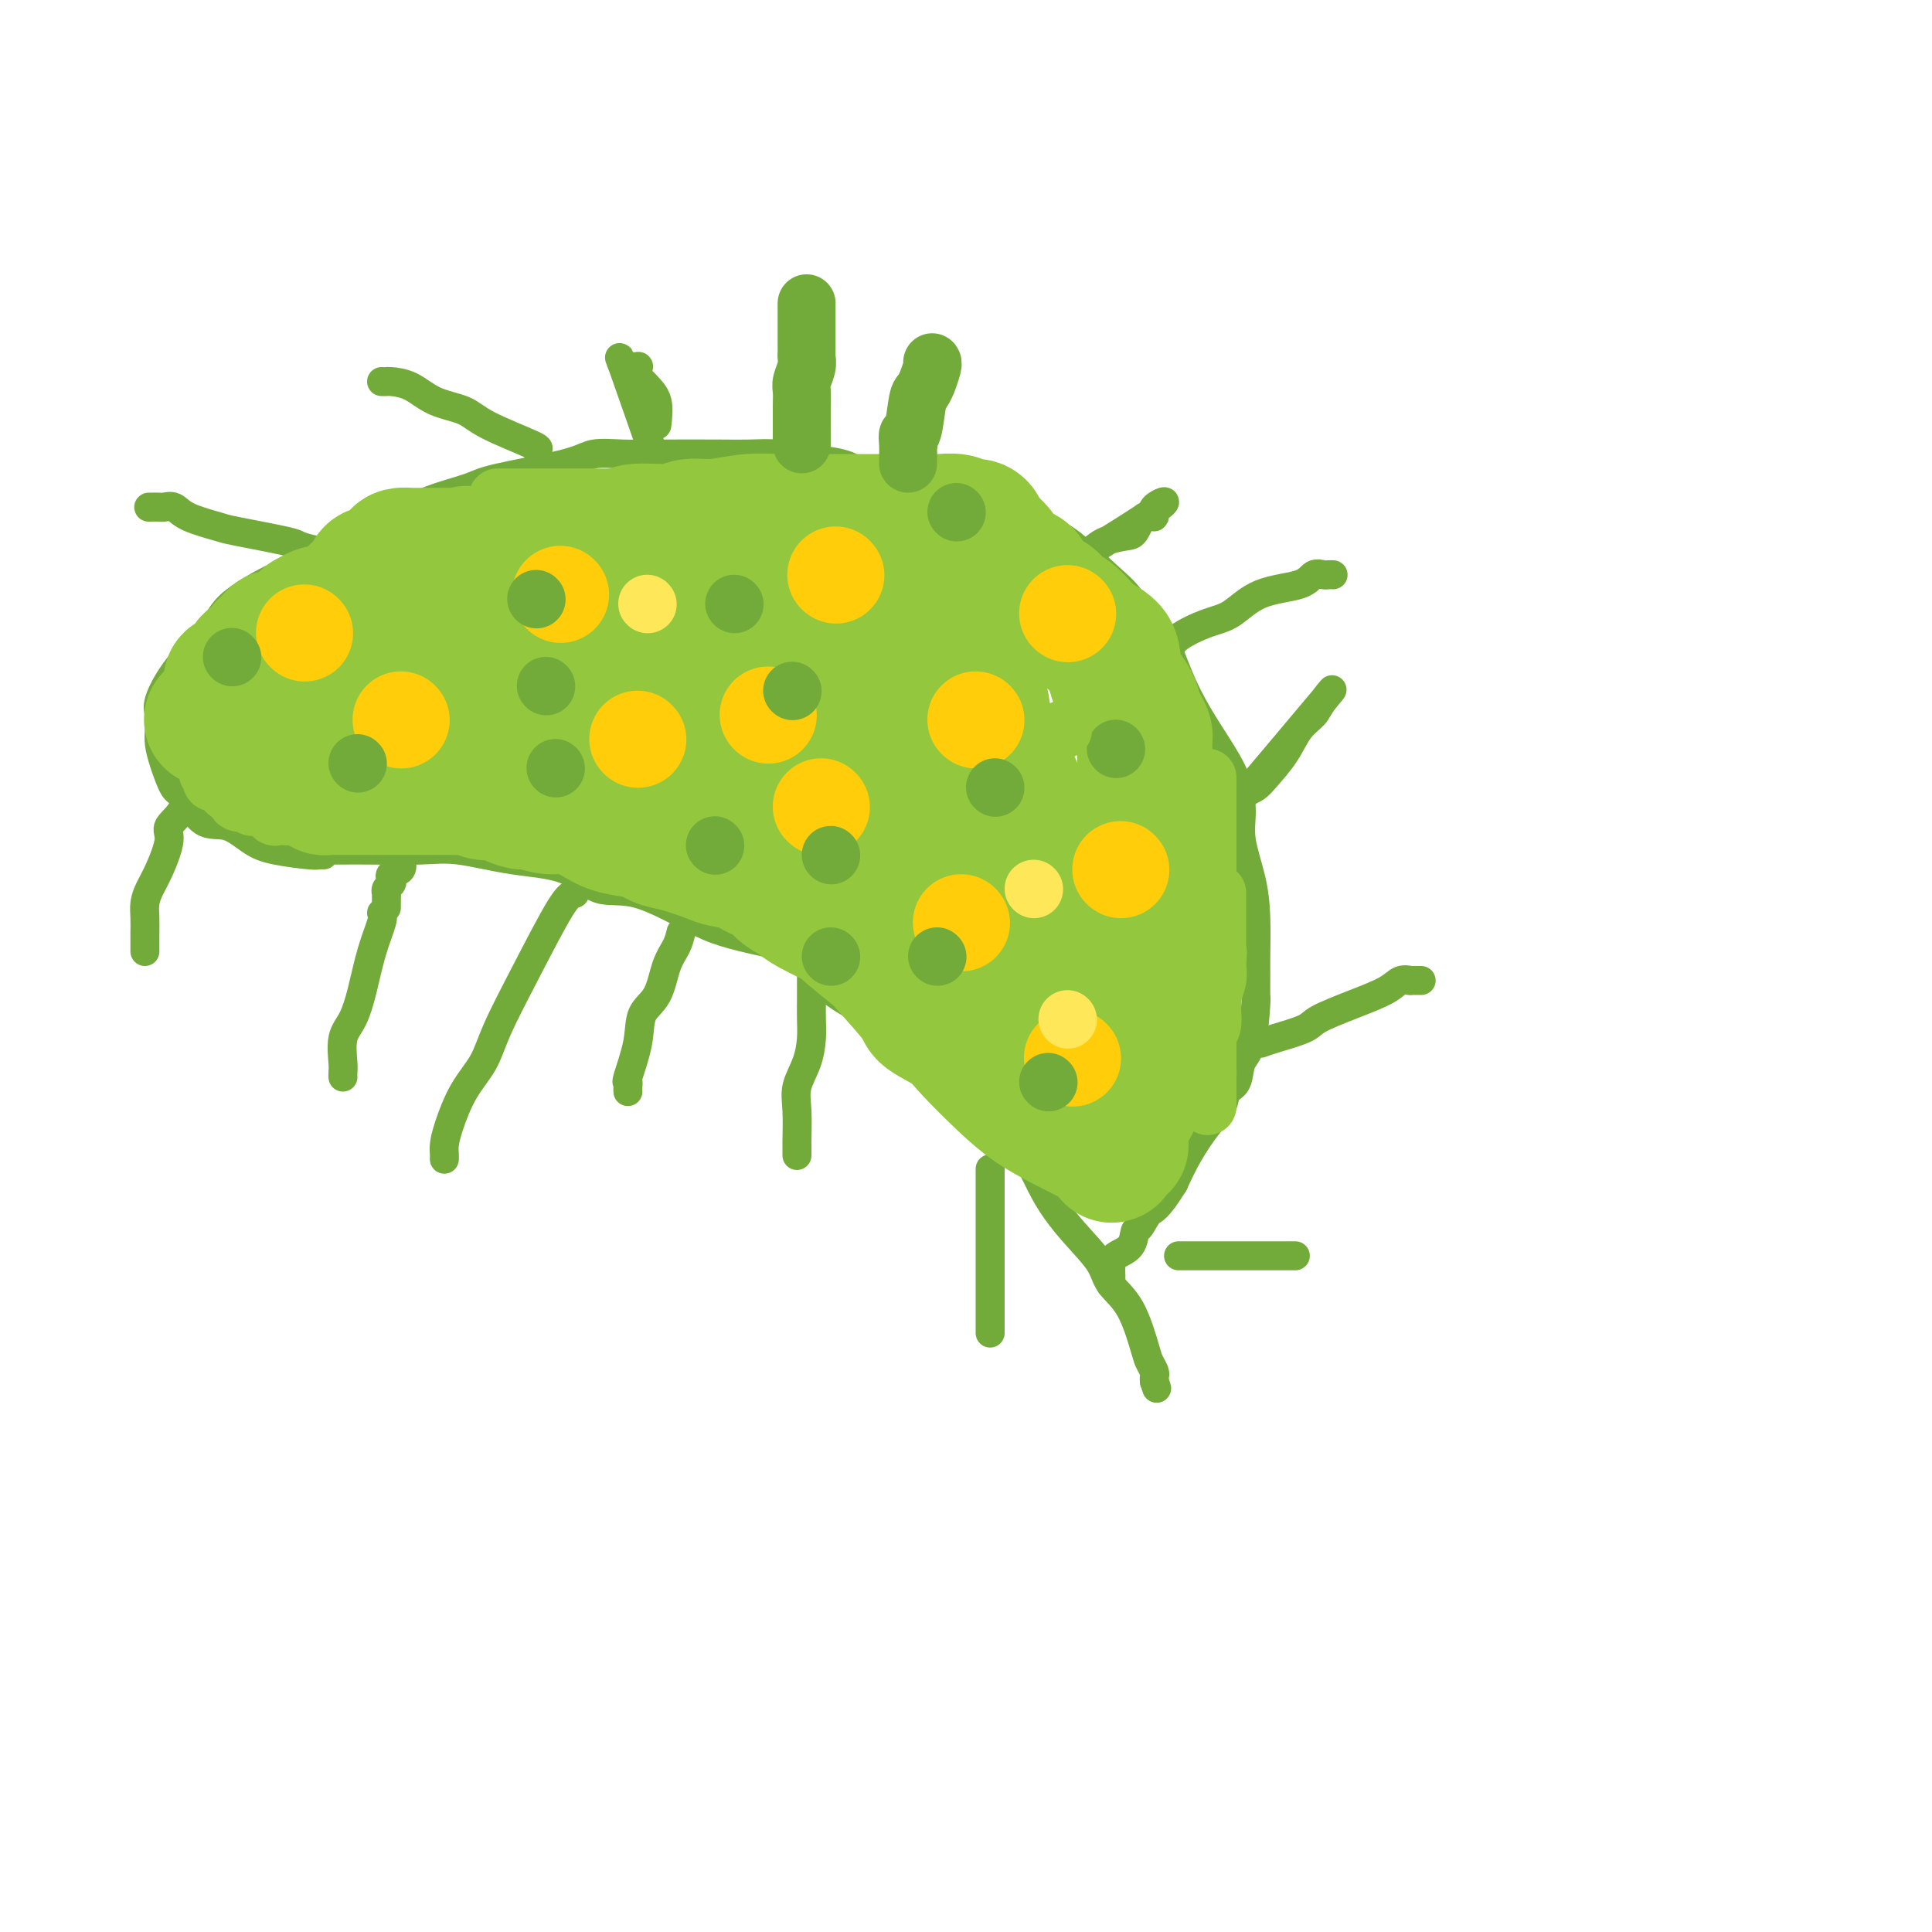 <svg viewBox='0 0 400 400' version='1.1' xmlns='http://www.w3.org/2000/svg' xmlns:xlink='http://www.w3.org/1999/xlink'><g fill='none' stroke='#73AB3A' stroke-width='6' stroke-linecap='round' stroke-linejoin='round'><path d='M67,176c1.268,0.004 2.536,0.008 4,0c1.464,-0.008 3.125,-0.027 6,0c2.875,0.027 6.966,0.099 10,0c3.034,-0.099 5.012,-0.371 8,0c2.988,0.371 6.987,1.384 11,2c4.013,0.616 8.041,0.836 11,2c2.959,1.164 4.851,3.270 7,4c2.149,0.730 4.556,0.082 8,1c3.444,0.918 7.925,3.403 11,5c3.075,1.597 4.744,2.307 7,3c2.256,0.693 5.098,1.369 8,2c2.902,0.631 5.865,1.217 8,3c2.135,1.783 3.443,4.762 6,7c2.557,2.238 6.364,3.734 9,6c2.636,2.266 4.103,5.302 7,8c2.897,2.698 7.226,5.057 10,7c2.774,1.943 3.993,3.471 6,5c2.007,1.529 4.801,3.059 7,6c2.199,2.941 3.803,7.293 6,11c2.197,3.707 4.988,6.768 7,9c2.012,2.232 3.246,3.633 4,5c0.754,1.367 1.029,2.699 2,4c0.971,1.301 2.638,2.572 4,5c1.362,2.428 2.417,6.012 3,8c0.583,1.988 0.692,2.378 1,3c0.308,0.622 0.814,1.475 1,2c0.186,0.525 0.053,0.721 0,1c-0.053,0.279 -0.027,0.639 0,1'/><path d='M239,286c0.833,2.500 0.417,1.250 0,0'/><path d='M67,177c-0.376,-0.021 -0.753,-0.042 -1,0c-0.247,0.042 -0.365,0.145 -2,0c-1.635,-0.145 -4.788,-0.540 -7,-1c-2.212,-0.460 -3.485,-0.984 -5,-2c-1.515,-1.016 -3.274,-2.522 -5,-3c-1.726,-0.478 -3.419,0.073 -5,-1c-1.581,-1.073 -3.051,-3.771 -4,-5c-0.949,-1.229 -1.378,-0.990 -2,-2c-0.622,-1.010 -1.437,-3.268 -2,-5c-0.563,-1.732 -0.874,-2.939 -1,-4c-0.126,-1.061 -0.066,-1.977 0,-3c0.066,-1.023 0.138,-2.151 0,-3c-0.138,-0.849 -0.486,-1.417 0,-3c0.486,-1.583 1.804,-4.181 4,-7c2.196,-2.819 5.268,-5.860 7,-8c1.732,-2.140 2.125,-3.381 4,-5c1.875,-1.619 5.234,-3.617 8,-5c2.766,-1.383 4.940,-2.151 9,-4c4.060,-1.849 10.008,-4.778 14,-7c3.992,-2.222 6.029,-3.738 9,-5c2.971,-1.262 6.876,-2.272 9,-3c2.124,-0.728 2.465,-1.176 6,-2c3.535,-0.824 10.262,-2.025 14,-3c3.738,-0.975 4.486,-1.725 6,-2c1.514,-0.275 3.793,-0.074 6,0c2.207,0.074 4.343,0.023 8,0c3.657,-0.023 8.836,-0.016 12,0c3.164,0.016 4.313,0.043 6,0c1.687,-0.043 3.910,-0.155 6,0c2.090,0.155 4.045,0.578 6,1'/><path d='M167,95c8.942,0.679 9.297,1.876 11,3c1.703,1.124 4.756,2.175 8,3c3.244,0.825 6.681,1.424 9,2c2.319,0.576 3.519,1.130 6,2c2.481,0.870 6.242,2.057 9,3c2.758,0.943 4.513,1.643 6,2c1.487,0.357 2.705,0.371 5,2c2.295,1.629 5.667,4.873 8,7c2.333,2.127 3.627,3.136 5,5c1.373,1.864 2.825,4.584 4,6c1.175,1.416 2.073,1.528 3,3c0.927,1.472 1.885,4.304 3,7c1.115,2.696 2.388,5.257 4,8c1.612,2.743 3.563,5.669 5,8c1.437,2.331 2.361,4.065 3,6c0.639,1.935 0.994,4.069 1,6c0.006,1.931 -0.338,3.659 0,6c0.338,2.341 1.358,5.293 2,8c0.642,2.707 0.904,5.167 1,8c0.096,2.833 0.024,6.040 0,8c-0.024,1.960 0.001,2.673 0,4c-0.001,1.327 -0.026,3.269 0,4c0.026,0.731 0.105,0.250 0,2c-0.105,1.750 -0.394,5.731 -1,8c-0.606,2.269 -1.529,2.825 -2,4c-0.471,1.175 -0.489,2.970 -1,4c-0.511,1.030 -1.515,1.295 -2,2c-0.485,0.705 -0.449,1.849 -1,3c-0.551,1.151 -1.687,2.310 -3,4c-1.313,1.690 -2.804,3.911 -4,6c-1.196,2.089 -2.098,4.044 -3,6'/><path d='M243,245c-3.501,5.668 -4.255,5.339 -5,6c-0.745,0.661 -1.482,2.312 -2,3c-0.518,0.688 -0.818,0.413 -1,1c-0.182,0.587 -0.245,2.037 -1,3c-0.755,0.963 -2.202,1.438 -3,2c-0.798,0.562 -0.946,1.212 -1,2c-0.054,0.788 -0.015,1.714 0,2c0.015,0.286 0.004,-0.068 0,0c-0.004,0.068 -0.001,0.557 0,1c0.001,0.443 0.000,0.841 0,1c-0.000,0.159 -0.000,0.080 0,0'/><path d='M187,98c0.475,-0.826 0.951,-1.652 1,-2c0.049,-0.348 -0.327,-0.219 0,-1c0.327,-0.781 1.357,-2.473 2,-3c0.643,-0.527 0.900,0.110 1,0c0.100,-0.110 0.041,-0.967 0,-1c-0.041,-0.033 -0.066,0.760 0,1c0.066,0.240 0.224,-0.072 0,0c-0.224,0.072 -0.830,0.527 -1,1c-0.170,0.473 0.095,0.964 0,1c-0.095,0.036 -0.551,-0.383 -1,0c-0.449,0.383 -0.891,1.567 -1,2c-0.109,0.433 0.115,0.116 0,0c-0.115,-0.116 -0.569,-0.031 -1,0c-0.431,0.031 -0.837,0.009 -1,0c-0.163,-0.009 -0.081,-0.004 0,0'/><path d='M141,193c-0.233,0.974 -0.467,1.947 -1,3c-0.533,1.053 -1.366,2.185 -2,4c-0.634,1.815 -1.070,4.314 -2,6c-0.930,1.686 -2.354,2.560 -3,4c-0.646,1.440 -0.513,3.447 -1,6c-0.487,2.553 -1.595,5.651 -2,7c-0.405,1.349 -0.109,0.949 0,1c0.109,0.051 0.029,0.552 0,1c-0.029,0.448 -0.008,0.842 0,1c0.008,0.158 0.004,0.079 0,0'/><path d='M168,202c0.004,1.750 0.008,3.500 0,5c-0.008,1.500 -0.026,2.751 0,4c0.026,1.249 0.098,2.497 0,4c-0.098,1.503 -0.366,3.262 -1,5c-0.634,1.738 -1.634,3.454 -2,5c-0.366,1.546 -0.098,2.923 0,5c0.098,2.077 0.026,4.856 0,6c-0.026,1.144 -0.007,0.654 0,1c0.007,0.346 0.002,1.527 0,2c-0.002,0.473 -0.001,0.236 0,0'/><path d='M205,242c0.000,1.308 0.000,2.615 0,4c0.000,1.385 0.000,2.846 0,5c0.000,2.154 -0.000,5.001 0,7c0.000,1.999 0.000,3.151 0,5c0.000,1.849 0.000,4.394 0,6c0.000,1.606 0.000,2.273 0,3c0.000,0.727 0.000,1.514 0,2c0.000,0.486 -0.000,0.669 0,1c0.000,0.331 0.000,0.809 0,1c0.000,0.191 0.000,0.096 0,0'/><path d='M244,260c5.121,0.000 10.241,0.000 13,0c2.759,0.000 3.156,0.000 4,0c0.844,0.000 2.133,0.000 3,0c0.867,0.000 1.310,0.000 2,0c0.690,-0.000 1.626,0.000 2,0c0.374,0.000 0.187,0.000 0,0'/><path d='M261,216c0.636,-0.238 1.273,-0.476 3,-1c1.727,-0.524 4.545,-1.335 6,-2c1.455,-0.665 1.547,-1.183 3,-2c1.453,-0.817 4.268,-1.932 7,-3c2.732,-1.068 5.380,-2.090 7,-3c1.620,-0.910 2.210,-1.708 3,-2c0.790,-0.292 1.779,-0.078 2,0c0.221,0.078 -0.325,0.021 0,0c0.325,-0.021 1.521,-0.006 2,0c0.479,0.006 0.239,0.003 0,0'/><path d='M258,164c0.722,-0.313 1.444,-0.626 2,-1c0.556,-0.374 0.947,-0.810 2,-2c1.053,-1.190 2.767,-3.132 4,-5c1.233,-1.868 1.984,-3.660 3,-5c1.016,-1.340 2.297,-2.229 3,-3c0.703,-0.771 0.828,-1.423 2,-3c1.172,-1.577 3.393,-4.078 0,0c-3.393,4.078 -12.398,14.737 -16,19c-3.602,4.263 -1.801,2.132 0,0'/><path d='M258,164c0.000,0.000 0.100,0.100 0.1,0.1'/><path d='M226,114c0.864,-0.737 1.729,-1.474 3,-2c1.271,-0.526 2.949,-0.840 4,-1c1.051,-0.160 1.476,-0.167 2,-1c0.524,-0.833 1.146,-2.491 2,-3c0.854,-0.509 1.939,0.132 2,0c0.061,-0.132 -0.901,-1.035 0,-2c0.901,-0.965 3.666,-1.991 1,0c-2.666,1.991 -10.762,6.997 -14,9c-3.238,2.003 -1.619,1.001 0,0'/><path d='M242,135c0.285,-0.960 0.569,-1.919 2,-3c1.431,-1.081 4.007,-2.283 6,-3c1.993,-0.717 3.402,-0.949 5,-2c1.598,-1.051 3.383,-2.923 6,-4c2.617,-1.077 6.064,-1.360 8,-2c1.936,-0.640 2.361,-1.635 3,-2c0.639,-0.365 1.491,-0.098 2,0c0.509,0.098 0.676,0.026 1,0c0.324,-0.026 0.807,-0.008 1,0c0.193,0.008 0.097,0.004 0,0'/><path d='M136,88c0.204,-1.800 0.408,-3.600 0,-5c-0.408,-1.400 -1.428,-2.399 -2,-3c-0.572,-0.601 -0.696,-0.803 -1,-1c-0.304,-0.197 -0.787,-0.387 -1,-1c-0.213,-0.613 -0.155,-1.648 0,-2c0.155,-0.352 0.407,-0.020 0,0c-0.407,0.020 -1.474,-0.271 -2,0c-0.526,0.271 -0.512,1.104 -1,0c-0.488,-1.104 -1.477,-4.143 0,0c1.477,4.143 5.422,15.470 7,20c1.578,4.530 0.789,2.265 0,0'/><path d='M136,96c0.000,0.000 0.100,0.100 0.1,0.1'/><path d='M111,93c0.485,-0.050 0.970,-0.101 -1,-1c-1.970,-0.899 -6.395,-2.647 -9,-4c-2.605,-1.353 -3.391,-2.310 -5,-3c-1.609,-0.690 -4.043,-1.113 -6,-2c-1.957,-0.887 -3.439,-2.238 -5,-3c-1.561,-0.762 -3.202,-0.936 -4,-1c-0.798,-0.064 -0.753,-0.017 -1,0c-0.247,0.017 -0.785,0.005 -1,0c-0.215,-0.005 -0.108,-0.002 0,0'/><path d='M70,114c-1.253,0.098 -2.506,0.196 -4,0c-1.494,-0.196 -3.229,-0.685 -4,-1c-0.771,-0.315 -0.576,-0.456 -3,-1c-2.424,-0.544 -7.466,-1.491 -10,-2c-2.534,-0.509 -2.562,-0.581 -4,-1c-1.438,-0.419 -4.288,-1.184 -6,-2c-1.712,-0.816 -2.288,-1.683 -3,-2c-0.712,-0.317 -1.562,-0.085 -2,0c-0.438,0.085 -0.464,0.023 -1,0c-0.536,-0.023 -1.582,-0.007 -2,0c-0.418,0.007 -0.209,0.003 0,0'/><path d='M38,156c-0.094,1.542 -0.189,3.084 0,5c0.189,1.916 0.661,4.207 0,6c-0.661,1.793 -2.454,3.088 -3,4c-0.546,0.912 0.155,1.440 0,3c-0.155,1.560 -1.166,4.152 -2,6c-0.834,1.848 -1.491,2.953 -2,4c-0.509,1.047 -0.868,2.035 -1,3c-0.132,0.965 -0.035,1.908 0,3c0.035,1.092 0.009,2.335 0,3c-0.009,0.665 -0.003,0.753 0,1c0.003,0.247 0.001,0.654 0,1c-0.001,0.346 -0.000,0.632 0,1c0.000,0.368 0.000,0.820 0,1c-0.000,0.180 -0.000,0.090 0,0'/><path d='M79,189c0.178,0.366 0.355,0.732 0,2c-0.355,1.268 -1.244,3.439 -2,6c-0.756,2.561 -1.379,5.512 -2,8c-0.621,2.488 -1.238,4.513 -2,6c-0.762,1.487 -1.668,2.437 -2,4c-0.332,1.563 -0.089,3.738 0,5c0.089,1.262 0.024,1.609 0,2c-0.024,0.391 -0.007,0.826 0,1c0.007,0.174 0.003,0.087 0,0'/><path d='M80,184c-0.000,0.329 -0.000,0.659 0,1c0.000,0.341 0.000,0.695 0,1c-0.000,0.305 -0.000,0.562 0,1c0.000,0.438 0.000,1.057 0,1c-0.000,-0.057 -0.001,-0.789 0,-1c0.001,-0.211 0.004,0.098 0,0c-0.004,-0.098 -0.015,-0.604 0,-1c0.015,-0.396 0.054,-0.684 0,-1c-0.054,-0.316 -0.203,-0.661 0,-1c0.203,-0.339 0.758,-0.672 1,-1c0.242,-0.328 0.170,-0.652 0,-1c-0.170,-0.348 -0.438,-0.720 0,-1c0.438,-0.280 1.581,-0.467 2,-1c0.419,-0.533 0.113,-1.413 0,-2c-0.113,-0.587 -0.032,-0.882 0,-1c0.032,-0.118 0.016,-0.059 0,0'/><path d='M83,177c0.500,-1.667 0.250,-0.833 0,0'/><path d='M119,185c-0.640,0.112 -1.280,0.225 -3,3c-1.720,2.775 -4.520,8.213 -7,13c-2.480,4.787 -4.640,8.924 -6,12c-1.360,3.076 -1.920,5.090 -3,7c-1.080,1.910 -2.682,3.717 -4,6c-1.318,2.283 -2.353,5.043 -3,7c-0.647,1.957 -0.905,3.112 -1,4c-0.095,0.888 -0.025,1.508 0,2c0.025,0.492 0.007,0.855 0,1c-0.007,0.145 -0.004,0.073 0,0'/></g>
<g fill='none' stroke='#93C83E' stroke-width='28' stroke-linecap='round' stroke-linejoin='round'><path d='M152,132c-1.197,-0.016 -2.393,-0.033 -3,0c-0.607,0.033 -0.623,0.114 -2,0c-1.377,-0.114 -4.115,-0.423 -6,0c-1.885,0.423 -2.916,1.578 -4,2c-1.084,0.422 -2.220,0.112 -5,0c-2.780,-0.112 -7.204,-0.026 -9,0c-1.796,0.026 -0.964,-0.007 -1,0c-0.036,0.007 -0.940,0.054 -2,0c-1.060,-0.054 -2.277,-0.208 -3,0c-0.723,0.208 -0.952,0.778 -2,1c-1.048,0.222 -2.915,0.097 -4,0c-1.085,-0.097 -1.388,-0.167 -2,0c-0.612,0.167 -1.533,0.571 -3,1c-1.467,0.429 -3.480,0.883 -5,1c-1.520,0.117 -2.547,-0.105 -4,0c-1.453,0.105 -3.333,0.536 -5,1c-1.667,0.464 -3.122,0.962 -5,1c-1.878,0.038 -4.181,-0.382 -6,0c-1.819,0.382 -3.155,1.566 -4,2c-0.845,0.434 -1.201,0.116 -2,0c-0.799,-0.116 -2.043,-0.031 -3,0c-0.957,0.031 -1.626,0.008 -3,0c-1.374,-0.008 -3.451,-0.002 -5,0c-1.549,0.002 -2.570,0.001 -3,0c-0.430,-0.001 -0.270,-0.000 -1,0c-0.730,0.000 -2.352,0.000 -3,0c-0.648,-0.000 -0.324,-0.000 0,0'/><path d='M57,141c-14.794,1.389 -4.279,0.361 -1,0c3.279,-0.361 -0.677,-0.055 -2,0c-1.323,0.055 -0.013,-0.139 0,0c0.013,0.139 -1.271,0.612 -2,1c-0.729,0.388 -0.903,0.690 -1,1c-0.097,0.310 -0.117,0.627 0,1c0.117,0.373 0.371,0.803 0,1c-0.371,0.197 -1.366,0.162 -2,0c-0.634,-0.162 -0.905,-0.451 -1,0c-0.095,0.451 -0.013,1.641 0,2c0.013,0.359 -0.042,-0.114 0,0c0.042,0.114 0.183,0.815 0,1c-0.183,0.185 -0.689,-0.147 -1,0c-0.311,0.147 -0.427,0.773 -1,1c-0.573,0.227 -1.601,0.057 -2,0c-0.399,-0.057 -0.168,0.001 0,0c0.168,-0.001 0.271,-0.061 1,0c0.729,0.061 2.082,0.243 3,0c0.918,-0.243 1.401,-0.912 2,-1c0.599,-0.088 1.314,0.403 2,0c0.686,-0.403 1.343,-1.702 2,-3'/><path d='M54,145c1.652,-0.521 0.781,0.176 3,-1c2.219,-1.176 7.529,-4.225 10,-6c2.471,-1.775 2.103,-2.278 4,-3c1.897,-0.722 6.058,-1.665 8,-2c1.942,-0.335 1.665,-0.063 3,-1c1.335,-0.937 4.283,-3.081 6,-4c1.717,-0.919 2.203,-0.611 3,-1c0.797,-0.389 1.905,-1.476 3,-2c1.095,-0.524 2.178,-0.487 3,-1c0.822,-0.513 1.382,-1.577 2,-2c0.618,-0.423 1.292,-0.206 2,0c0.708,0.206 1.449,0.402 2,0c0.551,-0.402 0.912,-1.403 2,-2c1.088,-0.597 2.903,-0.789 4,-1c1.097,-0.211 1.478,-0.442 2,-1c0.522,-0.558 1.187,-1.445 2,-2c0.813,-0.555 1.774,-0.780 3,-1c1.226,-0.220 2.716,-0.436 4,-1c1.284,-0.564 2.362,-1.476 4,-2c1.638,-0.524 3.835,-0.661 5,-1c1.165,-0.339 1.296,-0.879 3,-1c1.704,-0.121 4.980,0.178 7,0c2.020,-0.178 2.782,-0.832 4,-1c1.218,-0.168 2.890,0.151 5,0c2.110,-0.151 4.658,-0.773 7,-1c2.342,-0.227 4.477,-0.061 6,0c1.523,0.061 2.433,0.016 4,0c1.567,-0.016 3.791,-0.004 6,0c2.209,0.004 4.402,0.001 6,0c1.598,-0.001 2.599,-0.000 4,0c1.401,0.000 3.200,0.000 5,0'/><path d='M186,108c9.685,-0.618 2.898,-0.161 2,0c-0.898,0.161 4.091,0.028 6,0c1.909,-0.028 0.736,0.048 1,0c0.264,-0.048 1.965,-0.220 3,0c1.035,0.220 1.402,0.831 2,1c0.598,0.169 1.425,-0.104 2,0c0.575,0.104 0.896,0.585 1,1c0.104,0.415 -0.010,0.764 0,1c0.010,0.236 0.143,0.360 1,1c0.857,0.640 2.440,1.795 3,3c0.560,1.205 0.099,2.459 1,3c0.901,0.541 3.164,0.370 4,1c0.836,0.630 0.245,2.063 1,3c0.755,0.937 2.854,1.379 4,2c1.146,0.621 1.338,1.421 2,2c0.662,0.579 1.796,0.938 3,2c1.204,1.062 2.480,2.826 4,4c1.520,1.174 3.286,1.756 4,3c0.714,1.244 0.377,3.149 1,5c0.623,1.851 2.205,3.647 3,5c0.795,1.353 0.801,2.262 1,3c0.199,0.738 0.589,1.305 1,2c0.411,0.695 0.842,1.520 1,2c0.158,0.480 0.042,0.616 0,1c-0.042,0.384 -0.011,1.016 0,2c0.011,0.984 0.003,2.322 0,3c-0.003,0.678 -0.001,0.698 0,1c0.001,0.302 0.000,0.885 0,2c-0.000,1.115 -0.000,2.762 0,4c0.000,1.238 0.000,2.068 0,3c-0.000,0.932 -0.000,1.966 0,3'/><path d='M237,171c-0.000,3.465 -0.000,2.628 0,3c0.000,0.372 0.000,1.955 0,3c-0.000,1.045 -0.000,1.554 0,2c0.000,0.446 0.000,0.829 0,1c-0.000,0.171 -0.000,0.131 0,1c0.000,0.869 0.000,2.649 0,4c-0.000,1.351 -0.000,2.273 0,4c0.000,1.727 0.000,4.257 0,6c-0.000,1.743 -0.000,2.698 0,4c0.000,1.302 0.001,2.952 0,4c-0.001,1.048 -0.003,1.494 0,2c0.003,0.506 0.012,1.072 0,2c-0.012,0.928 -0.045,2.218 0,3c0.045,0.782 0.169,1.058 0,2c-0.169,0.942 -0.632,2.552 -1,4c-0.368,1.448 -0.642,2.733 -1,4c-0.358,1.267 -0.800,2.514 -1,4c-0.200,1.486 -0.159,3.210 0,4c0.159,0.790 0.435,0.645 0,1c-0.435,0.355 -1.581,1.208 -2,2c-0.419,0.792 -0.113,1.522 0,2c0.113,0.478 0.031,0.702 0,1c-0.031,0.298 -0.011,0.668 0,1c0.011,0.332 0.013,0.625 0,1c-0.013,0.375 -0.042,0.832 0,1c0.042,0.168 0.155,0.048 0,0c-0.155,-0.048 -0.577,-0.024 -1,0'/><path d='M231,237c-1.143,4.191 -1.000,1.168 -1,0c0.000,-1.168 -0.142,-0.479 0,0c0.142,0.479 0.568,0.750 -1,0c-1.568,-0.750 -5.130,-2.521 -8,-4c-2.870,-1.479 -5.046,-2.665 -7,-4c-1.954,-1.335 -3.684,-2.817 -6,-5c-2.316,-2.183 -5.216,-5.065 -7,-7c-1.784,-1.935 -2.451,-2.924 -4,-4c-1.549,-1.076 -3.979,-2.240 -5,-3c-1.021,-0.760 -0.632,-1.115 -2,-3c-1.368,-1.885 -4.492,-5.299 -6,-7c-1.508,-1.701 -1.400,-1.687 -3,-3c-1.600,-1.313 -4.908,-3.951 -6,-5c-1.092,-1.049 0.033,-0.507 -1,-1c-1.033,-0.493 -4.226,-2.020 -6,-3c-1.774,-0.980 -2.131,-1.414 -3,-2c-0.869,-0.586 -2.250,-1.323 -3,-2c-0.750,-0.677 -0.869,-1.294 -2,-2c-1.131,-0.706 -3.275,-1.502 -4,-2c-0.725,-0.498 -0.032,-0.697 -1,-1c-0.968,-0.303 -3.596,-0.711 -5,-1c-1.404,-0.289 -1.585,-0.459 -3,-1c-1.415,-0.541 -4.066,-1.454 -6,-2c-1.934,-0.546 -3.152,-0.726 -4,-1c-0.848,-0.274 -1.325,-0.641 -2,-1c-0.675,-0.359 -1.548,-0.708 -3,-1c-1.452,-0.292 -3.483,-0.526 -5,-1c-1.517,-0.474 -2.520,-1.189 -4,-2c-1.480,-0.811 -3.437,-1.718 -5,-2c-1.563,-0.282 -2.732,0.062 -4,0c-1.268,-0.062 -2.634,-0.531 -4,-1'/><path d='M110,166c-8.092,-2.354 -3.320,-0.239 -2,0c1.320,0.239 -0.810,-1.399 -2,-2c-1.190,-0.601 -1.439,-0.165 -2,0c-0.561,0.165 -1.435,0.058 -2,0c-0.565,-0.058 -0.823,-0.068 -1,0c-0.177,0.068 -0.273,0.214 -1,0c-0.727,-0.214 -2.086,-0.790 -3,-1c-0.914,-0.210 -1.385,-0.056 -2,0c-0.615,0.056 -1.375,0.015 -2,0c-0.625,-0.015 -1.114,-0.004 -2,0c-0.886,0.004 -2.170,0.001 -3,0c-0.830,-0.001 -1.205,-0.000 -2,0c-0.795,0.000 -2.009,0.000 -3,0c-0.991,-0.000 -1.757,-0.000 -3,0c-1.243,0.000 -2.962,0.000 -4,0c-1.038,-0.000 -1.395,-0.000 -2,0c-0.605,0.000 -1.458,0.001 -2,0c-0.542,-0.001 -0.772,-0.003 -1,0c-0.228,0.003 -0.455,0.012 -1,0c-0.545,-0.012 -1.410,-0.044 -2,0c-0.590,0.044 -0.906,0.165 -1,0c-0.094,-0.165 0.033,-0.616 0,-1c-0.033,-0.384 -0.226,-0.701 0,-1c0.226,-0.299 0.872,-0.581 3,-1c2.128,-0.419 5.739,-0.974 9,-2c3.261,-1.026 6.173,-2.522 10,-3c3.827,-0.478 8.569,0.064 12,0c3.431,-0.064 5.552,-0.732 9,-1c3.448,-0.268 8.224,-0.134 13,0'/><path d='M123,154c6.218,-0.155 4.765,-0.043 6,0c1.235,0.043 5.160,0.016 10,0c4.840,-0.016 10.594,-0.022 14,0c3.406,0.022 4.462,0.073 6,0c1.538,-0.073 3.558,-0.270 5,0c1.442,0.270 2.307,1.008 5,2c2.693,0.992 7.213,2.239 10,3c2.787,0.761 3.842,1.037 5,2c1.158,0.963 2.418,2.612 3,3c0.582,0.388 0.485,-0.487 1,0c0.515,0.487 1.641,2.335 2,3c0.359,0.665 -0.047,0.146 0,0c0.047,-0.146 0.549,0.079 1,1c0.451,0.921 0.851,2.536 1,3c0.149,0.464 0.046,-0.224 0,0c-0.046,0.224 -0.037,1.359 0,2c0.037,0.641 0.100,0.789 0,1c-0.100,0.211 -0.365,0.484 0,1c0.365,0.516 1.359,1.276 2,2c0.641,0.724 0.931,1.414 1,2c0.069,0.586 -0.081,1.070 0,2c0.081,0.930 0.392,2.307 1,4c0.608,1.693 1.512,3.701 2,5c0.488,1.299 0.561,1.888 1,3c0.439,1.112 1.245,2.746 2,4c0.755,1.254 1.458,2.128 2,3c0.542,0.872 0.921,1.742 1,2c0.079,0.258 -0.144,-0.096 0,0c0.144,0.096 0.654,0.641 1,1c0.346,0.359 0.527,0.531 1,1c0.473,0.469 1.236,1.234 2,2'/><path d='M208,206c3.617,7.188 0.660,2.658 0,1c-0.660,-1.658 0.976,-0.444 2,0c1.024,0.444 1.435,0.119 2,0c0.565,-0.119 1.285,-0.032 2,0c0.715,0.032 1.424,0.008 2,0c0.576,-0.008 1.019,-0.002 2,0c0.981,0.002 2.501,-0.000 3,0c0.499,0.000 -0.024,0.004 0,0c0.024,-0.004 0.594,-0.015 1,0c0.406,0.015 0.647,0.055 1,0c0.353,-0.055 0.819,-0.206 1,0c0.181,0.206 0.076,0.770 0,0c-0.076,-0.770 -0.124,-2.876 0,-4c0.124,-1.124 0.421,-1.268 0,-3c-0.421,-1.732 -1.560,-5.051 -2,-7c-0.440,-1.949 -0.183,-2.527 -1,-4c-0.817,-1.473 -2.709,-3.841 -4,-6c-1.291,-2.159 -1.981,-4.110 -3,-7c-1.019,-2.890 -2.366,-6.720 -3,-9c-0.634,-2.280 -0.555,-3.010 -1,-4c-0.445,-0.990 -1.413,-2.239 -2,-3c-0.587,-0.761 -0.791,-1.033 -1,-2c-0.209,-0.967 -0.423,-2.630 -1,-4c-0.577,-1.370 -1.517,-2.447 -2,-4c-0.483,-1.553 -0.508,-3.582 -1,-5c-0.492,-1.418 -1.452,-2.225 -2,-4c-0.548,-1.775 -0.686,-4.516 -1,-6c-0.314,-1.484 -0.804,-1.710 -1,-2c-0.196,-0.290 -0.098,-0.645 0,-1'/><path d='M199,132c-3.814,-10.864 -0.850,-4.024 0,-2c0.850,2.024 -0.414,-0.768 -1,-2c-0.586,-1.232 -0.494,-0.903 -1,-1c-0.506,-0.097 -1.608,-0.618 -2,-1c-0.392,-0.382 -0.072,-0.624 0,-1c0.072,-0.376 -0.105,-0.885 0,-1c0.105,-0.115 0.491,0.165 0,0c-0.491,-0.165 -1.859,-0.776 -3,-1c-1.141,-0.224 -2.055,-0.060 -4,0c-1.945,0.060 -4.920,0.016 -7,0c-2.080,-0.016 -3.264,-0.004 -4,0c-0.736,0.004 -1.023,0.001 -2,0c-0.977,-0.001 -2.643,-0.000 -4,0c-1.357,0.000 -2.405,0.000 -3,0c-0.595,-0.000 -0.737,-0.000 -1,0c-0.263,0.000 -0.646,0.001 -1,0c-0.354,-0.001 -0.677,-0.003 -1,0c-0.323,0.003 -0.646,0.010 -1,0c-0.354,-0.010 -0.739,-0.036 -1,0c-0.261,0.036 -0.398,0.136 -1,0c-0.602,-0.136 -1.670,-0.508 -2,0c-0.330,0.508 0.077,1.896 0,2c-0.077,0.104 -0.639,-1.075 0,0c0.639,1.075 2.480,4.405 4,7c1.520,2.595 2.720,4.456 4,6c1.280,1.544 2.640,2.772 4,4'/><path d='M172,142c2.303,3.008 2.059,2.029 3,3c0.941,0.971 3.067,3.891 5,6c1.933,2.109 3.673,3.406 5,5c1.327,1.594 2.240,3.484 3,5c0.760,1.516 1.366,2.657 2,4c0.634,1.343 1.294,2.890 2,4c0.706,1.110 1.457,1.785 2,2c0.543,0.215 0.877,-0.031 1,0c0.123,0.031 0.033,0.338 0,1c-0.033,0.662 -0.011,1.679 0,2c0.011,0.321 0.009,-0.054 0,0c-0.009,0.054 -0.027,0.536 0,1c0.027,0.464 0.099,0.908 0,1c-0.099,0.092 -0.368,-0.169 -2,0c-1.632,0.169 -4.627,0.768 -7,1c-2.373,0.232 -4.124,0.097 -6,0c-1.876,-0.097 -3.878,-0.158 -6,0c-2.122,0.158 -4.366,0.534 -7,0c-2.634,-0.534 -5.658,-1.977 -7,-3c-1.342,-1.023 -1.000,-1.624 -1,-2c0.000,-0.376 -0.340,-0.525 -1,-1c-0.660,-0.475 -1.641,-1.274 -2,-2c-0.359,-0.726 -0.097,-1.379 0,-2c0.097,-0.621 0.028,-1.209 0,-2c-0.028,-0.791 -0.016,-1.784 0,-2c0.016,-0.216 0.035,0.344 0,0c-0.035,-0.344 -0.125,-1.593 0,-2c0.125,-0.407 0.464,0.026 1,0c0.536,-0.026 1.268,-0.513 2,-1'/><path d='M159,160c0.436,-0.035 0.025,0.379 0,0c-0.025,-0.379 0.334,-1.550 1,-2c0.666,-0.450 1.639,-0.178 2,0c0.361,0.178 0.112,0.264 0,0c-0.112,-0.264 -0.086,-0.876 0,-1c0.086,-0.124 0.232,0.242 -1,-1c-1.232,-1.242 -3.844,-4.091 -6,-6c-2.156,-1.909 -3.858,-2.877 -6,-5c-2.142,-2.123 -4.724,-5.401 -7,-7c-2.276,-1.599 -4.247,-1.517 -5,-2c-0.753,-0.483 -0.290,-1.529 -1,-2c-0.710,-0.471 -2.593,-0.367 -4,-1c-1.407,-0.633 -2.336,-2.005 -3,-3c-0.664,-0.995 -1.061,-1.615 -2,-2c-0.939,-0.385 -2.419,-0.537 -3,-1c-0.581,-0.463 -0.264,-1.238 -1,-2c-0.736,-0.762 -2.526,-1.510 -4,-2c-1.474,-0.490 -2.632,-0.720 -3,-1c-0.368,-0.280 0.055,-0.610 0,-1c-0.055,-0.390 -0.587,-0.840 -1,-1c-0.413,-0.160 -0.705,-0.029 -1,0c-0.295,0.029 -0.592,-0.043 -1,0c-0.408,0.043 -0.926,0.200 -1,0c-0.074,-0.200 0.296,-0.756 0,-1c-0.296,-0.244 -1.257,-0.174 -2,0c-0.743,0.174 -1.270,0.454 -2,0c-0.730,-0.454 -1.665,-1.641 -2,-2c-0.335,-0.359 -0.069,0.110 -1,0c-0.931,-0.110 -3.058,-0.799 -4,-1c-0.942,-0.201 -0.698,0.085 -1,0c-0.302,-0.085 -1.151,-0.543 -2,-1'/><path d='M98,115c-2.531,-0.774 -0.859,-0.207 -1,0c-0.141,0.207 -2.096,0.056 -3,0c-0.904,-0.056 -0.758,-0.015 -1,0c-0.242,0.015 -0.872,0.004 -1,0c-0.128,-0.004 0.246,-0.001 0,0c-0.246,0.001 -1.111,0.000 -2,0c-0.889,-0.000 -1.800,-0.001 -2,0c-0.200,0.001 0.313,0.002 0,0c-0.313,-0.002 -1.450,-0.008 -2,0c-0.550,0.008 -0.513,0.031 -1,0c-0.487,-0.031 -1.497,-0.117 -2,0c-0.503,0.117 -0.497,0.435 -1,1c-0.503,0.565 -1.513,1.375 -2,2c-0.487,0.625 -0.449,1.064 -1,1c-0.551,-0.064 -1.691,-0.631 -2,0c-0.309,0.631 0.214,2.459 0,3c-0.214,0.541 -1.164,-0.205 -2,0c-0.836,0.205 -1.557,1.360 -2,2c-0.443,0.640 -0.609,0.763 -1,1c-0.391,0.237 -1.006,0.586 -2,1c-0.994,0.414 -2.365,0.893 -3,1c-0.635,0.107 -0.532,-0.158 -1,0c-0.468,0.158 -1.507,0.739 -2,1c-0.493,0.261 -0.440,0.201 -1,1c-0.560,0.799 -1.731,2.455 -3,3c-1.269,0.545 -2.635,-0.023 -3,0c-0.365,0.023 0.269,0.636 0,1c-0.269,0.364 -1.443,0.479 -2,1c-0.557,0.521 -0.496,1.448 -1,2c-0.504,0.552 -1.573,0.729 -2,1c-0.427,0.271 -0.214,0.635 0,1'/><path d='M52,138c-4.994,3.741 -1.979,1.595 -1,1c0.979,-0.595 -0.077,0.363 -1,1c-0.923,0.637 -1.711,0.954 -2,1c-0.289,0.046 -0.078,-0.180 0,0c0.078,0.180 0.022,0.766 0,1c-0.022,0.234 -0.011,0.117 0,0'/></g>
<g fill='none' stroke='#FFCD0A' stroke-width='20' stroke-linecap='round' stroke-linejoin='round'><path d='M116,123c0.000,0.000 0.100,0.100 0.1,0.1'/><path d='M159,148c0.000,0.000 0.100,0.100 0.1,0.1'/><path d='M170,167c0.000,0.000 0.100,0.100 0.1,0.1'/><path d='M199,191c0.000,0.000 0.100,0.100 0.1,0.1'/><path d='M173,119c0.000,0.000 0.100,0.100 0.1,0.1'/><path d='M83,149c0.000,0.000 0.100,0.100 0.1,0.1'/><path d='M63,131c0.000,0.000 0.100,0.100 0.1,0.1'/><path d='M222,219c0.000,0.000 0.100,0.100 0.1,0.1'/><path d='M221,127c0.000,0.000 0.100,0.100 0.1,0.1'/><path d='M202,149c0.000,0.000 0.100,0.100 0.1,0.1'/><path d='M232,180c0.000,0.000 0.100,0.100 0.1,0.1'/><path d='M132,153c0.000,0.000 0.100,0.100 0.1,0.1'/></g>
<g fill='none' stroke='#73AB3A' stroke-width='12' stroke-linecap='round' stroke-linejoin='round'><path d='M172,177c0.000,0.000 0.100,0.100 0.1,0.1'/><path d='M152,125c0.000,0.000 0.100,0.100 0.1,0.1'/><path d='M113,142c0.000,0.000 0.100,0.100 0.1,0.1'/><path d='M115,159c0.000,0.000 0.100,0.100 0.1,0.1'/><path d='M148,175c0.000,0.000 0.100,0.100 0.1,0.1'/><path d='M217,224c0.000,0.000 0.100,0.100 0.1,0.1'/><path d='M231,155c0.000,0.000 0.100,0.100 0.1,0.1'/><path d='M198,106c0.000,0.000 0.100,0.100 0.1,0.1'/><path d='M111,124c0.000,0.000 0.100,0.100 0.1,0.1'/><path d='M48,136c0.000,0.000 0.100,0.100 0.1,0.1'/><path d='M74,158c0.000,0.000 0.100,0.100 0.1,0.1'/><path d='M194,198c0.000,0.000 0.100,0.100 0.1,0.1'/><path d='M172,198c0.000,0.000 0.100,0.100 0.1,0.1'/><path d='M206,163c0.000,0.000 0.100,0.100 0.1,0.1'/><path d='M164,143c0.000,0.000 0.100,0.100 0.1,0.1'/></g>
<g fill='none' stroke='#FEE859' stroke-width='12' stroke-linecap='round' stroke-linejoin='round'><path d='M134,125c0.000,0.000 0.100,0.100 0.1,0.1'/><path d='M221,211c0.000,0.000 0.100,0.100 0.1,0.1'/><path d='M214,184c0.000,0.000 0.100,0.100 0.1,0.1'/></g>
<g fill='none' stroke='#93C83E' stroke-width='12' stroke-linecap='round' stroke-linejoin='round'><path d='M43,160c0.427,-0.122 0.854,-0.244 1,0c0.146,0.244 0.010,0.854 0,1c-0.010,0.146 0.107,-0.172 0,0c-0.107,0.172 -0.436,0.834 0,1c0.436,0.166 1.637,-0.166 2,0c0.363,0.166 -0.113,0.829 0,1c0.113,0.171 0.814,-0.150 1,0c0.186,0.150 -0.142,0.770 0,1c0.142,0.230 0.754,0.069 1,0c0.246,-0.069 0.126,-0.046 0,0c-0.126,0.046 -0.259,0.117 0,0c0.259,-0.117 0.910,-0.420 1,0c0.090,0.420 -0.379,1.562 0,2c0.379,0.438 1.607,0.170 2,0c0.393,-0.170 -0.049,-0.242 0,0c0.049,0.242 0.591,0.797 1,1c0.409,0.203 0.687,0.055 1,0c0.313,-0.055 0.661,-0.016 1,0c0.339,0.016 0.670,0.008 1,0'/><path d='M55,167c2.099,1.018 1.345,0.062 1,0c-0.345,-0.062 -0.281,0.768 0,1c0.281,0.232 0.780,-0.134 1,0c0.220,0.134 0.162,0.768 0,1c-0.162,0.232 -0.428,0.063 0,0c0.428,-0.063 1.551,-0.018 2,0c0.449,0.018 0.225,0.009 0,0'/><path d='M103,103c2.773,0.000 5.547,0.000 7,0c1.453,0.000 1.586,0.000 3,0c1.414,-0.000 4.109,0.000 6,0c1.891,0.000 2.976,0.000 4,0c1.024,0.000 1.985,0.000 3,0c1.015,0.000 2.082,0.000 3,0c0.918,0.000 1.685,0.000 3,0c1.315,0.000 3.178,0.000 4,0c0.822,0.000 0.604,0.000 1,0c0.396,0.000 1.407,-0.000 2,0c0.593,0.000 0.767,0.000 2,0c1.233,0.000 3.524,0.000 5,0c1.476,0.000 2.135,0.000 3,0c0.865,0.000 1.934,0.000 3,0c1.066,0.000 2.127,0.000 3,0c0.873,0.000 1.556,-0.000 2,0c0.444,0.000 0.648,0.000 1,0c0.352,0.000 0.854,-0.000 1,0c0.146,0.000 -0.062,0.000 0,0c0.062,0.000 0.395,-0.000 1,0c0.605,0.000 1.482,0.000 2,0c0.518,0.000 0.678,-0.000 1,0c0.322,0.000 0.806,0.000 1,0c0.194,0.000 0.097,0.000 0,0'/><path d='M250,161c0.000,1.124 0.000,2.249 0,3c0.000,0.751 -0.000,1.130 0,3c0.000,1.870 0.000,5.232 0,7c-0.000,1.768 -0.000,1.944 0,3c0.000,1.056 0.000,2.993 0,5c0.000,2.007 0.000,4.083 0,5c0.000,0.917 0.000,0.673 0,1c0.000,0.327 0.000,1.223 0,2c0.000,0.777 0.000,1.434 0,2c0.000,0.566 0.000,1.042 0,2c0.000,0.958 0.000,2.397 0,3c-0.000,0.603 0.000,0.369 0,1c0.000,0.631 0.000,2.126 0,3c-0.000,0.874 -0.000,1.126 0,2c0.000,0.874 0.000,2.370 0,3c-0.000,0.630 -0.000,0.395 0,1c0.000,0.605 -0.000,2.048 0,3c0.000,0.952 -0.000,1.411 0,2c0.000,0.589 -0.000,1.308 0,2c0.000,0.692 -0.000,1.356 0,2c0.000,0.644 -0.000,1.269 0,2c0.000,0.731 -0.000,1.567 0,2c0.000,0.433 -0.000,0.463 0,1c0.000,0.537 0.000,1.582 0,2c0.000,0.418 0.000,0.209 0,0'/><path d='M250,223c0.000,9.770 0.000,3.195 0,1c-0.000,-2.195 -0.000,-0.010 0,1c0.000,1.010 0.000,0.845 0,1c-0.000,0.155 -0.000,0.628 0,1c0.000,0.372 0.000,0.642 0,1c-0.000,0.358 -0.000,0.804 0,1c0.000,0.196 0.000,0.142 0,0c-0.000,-0.142 -0.000,-0.371 0,-1c0.000,-0.629 0.000,-1.659 0,-2c-0.000,-0.341 -0.001,0.007 0,0c0.001,-0.007 0.004,-0.369 0,-1c-0.004,-0.631 -0.016,-1.529 0,-2c0.016,-0.471 0.061,-0.513 0,-2c-0.061,-1.487 -0.226,-4.418 0,-6c0.226,-1.582 0.844,-1.816 1,-3c0.156,-1.184 -0.150,-3.319 0,-5c0.150,-1.681 0.757,-2.909 1,-4c0.243,-1.091 0.121,-2.046 0,-3'/><path d='M252,200c0.309,-4.854 0.083,-2.490 0,-2c-0.083,0.490 -0.022,-0.893 0,-2c0.022,-1.107 0.006,-1.936 0,-3c-0.006,-1.064 -0.002,-2.362 0,-3c0.002,-0.638 0.000,-0.616 0,-1c-0.000,-0.384 -0.000,-1.175 0,-2c0.000,-0.825 0.000,-1.684 0,-2c-0.000,-0.316 -0.000,-0.090 0,0c0.000,0.090 0.000,0.045 0,0'/><path d='M220,151c0.000,0.000 0.100,0.100 0.1,0.1'/></g>
<g fill='none' stroke='#73AB3A' stroke-width='12' stroke-linecap='round' stroke-linejoin='round'><path d='M166,92c-0.001,-0.183 -0.001,-0.366 0,-1c0.001,-0.634 0.004,-1.721 0,-3c-0.004,-1.279 -0.015,-2.752 0,-4c0.015,-1.248 0.057,-2.271 0,-3c-0.057,-0.729 -0.211,-1.165 0,-2c0.211,-0.835 0.789,-2.069 1,-3c0.211,-0.931 0.057,-1.558 0,-2c-0.057,-0.442 -0.015,-0.698 0,-1c0.015,-0.302 0.004,-0.648 0,-1c-0.004,-0.352 -0.001,-0.709 0,-1c0.001,-0.291 0.000,-0.516 0,-1c-0.000,-0.484 -0.000,-1.226 0,-2c0.000,-0.774 0.000,-1.579 0,-2c-0.000,-0.421 -0.000,-0.460 0,-1c0.000,-0.540 0.000,-1.583 0,-2c-0.000,-0.417 -0.000,-0.209 0,0'/><path d='M188,96c0.024,-1.449 0.048,-2.897 0,-4c-0.048,-1.103 -0.166,-1.859 0,-2c0.166,-0.141 0.618,0.333 1,-1c0.382,-1.333 0.695,-4.473 1,-6c0.305,-1.527 0.604,-1.443 1,-2c0.396,-0.557 0.891,-1.757 1,-2c0.109,-0.243 -0.167,0.471 0,0c0.167,-0.471 0.776,-2.127 1,-3c0.224,-0.873 0.064,-0.964 0,-1c-0.064,-0.036 -0.032,-0.018 0,0'/></g>
</svg>